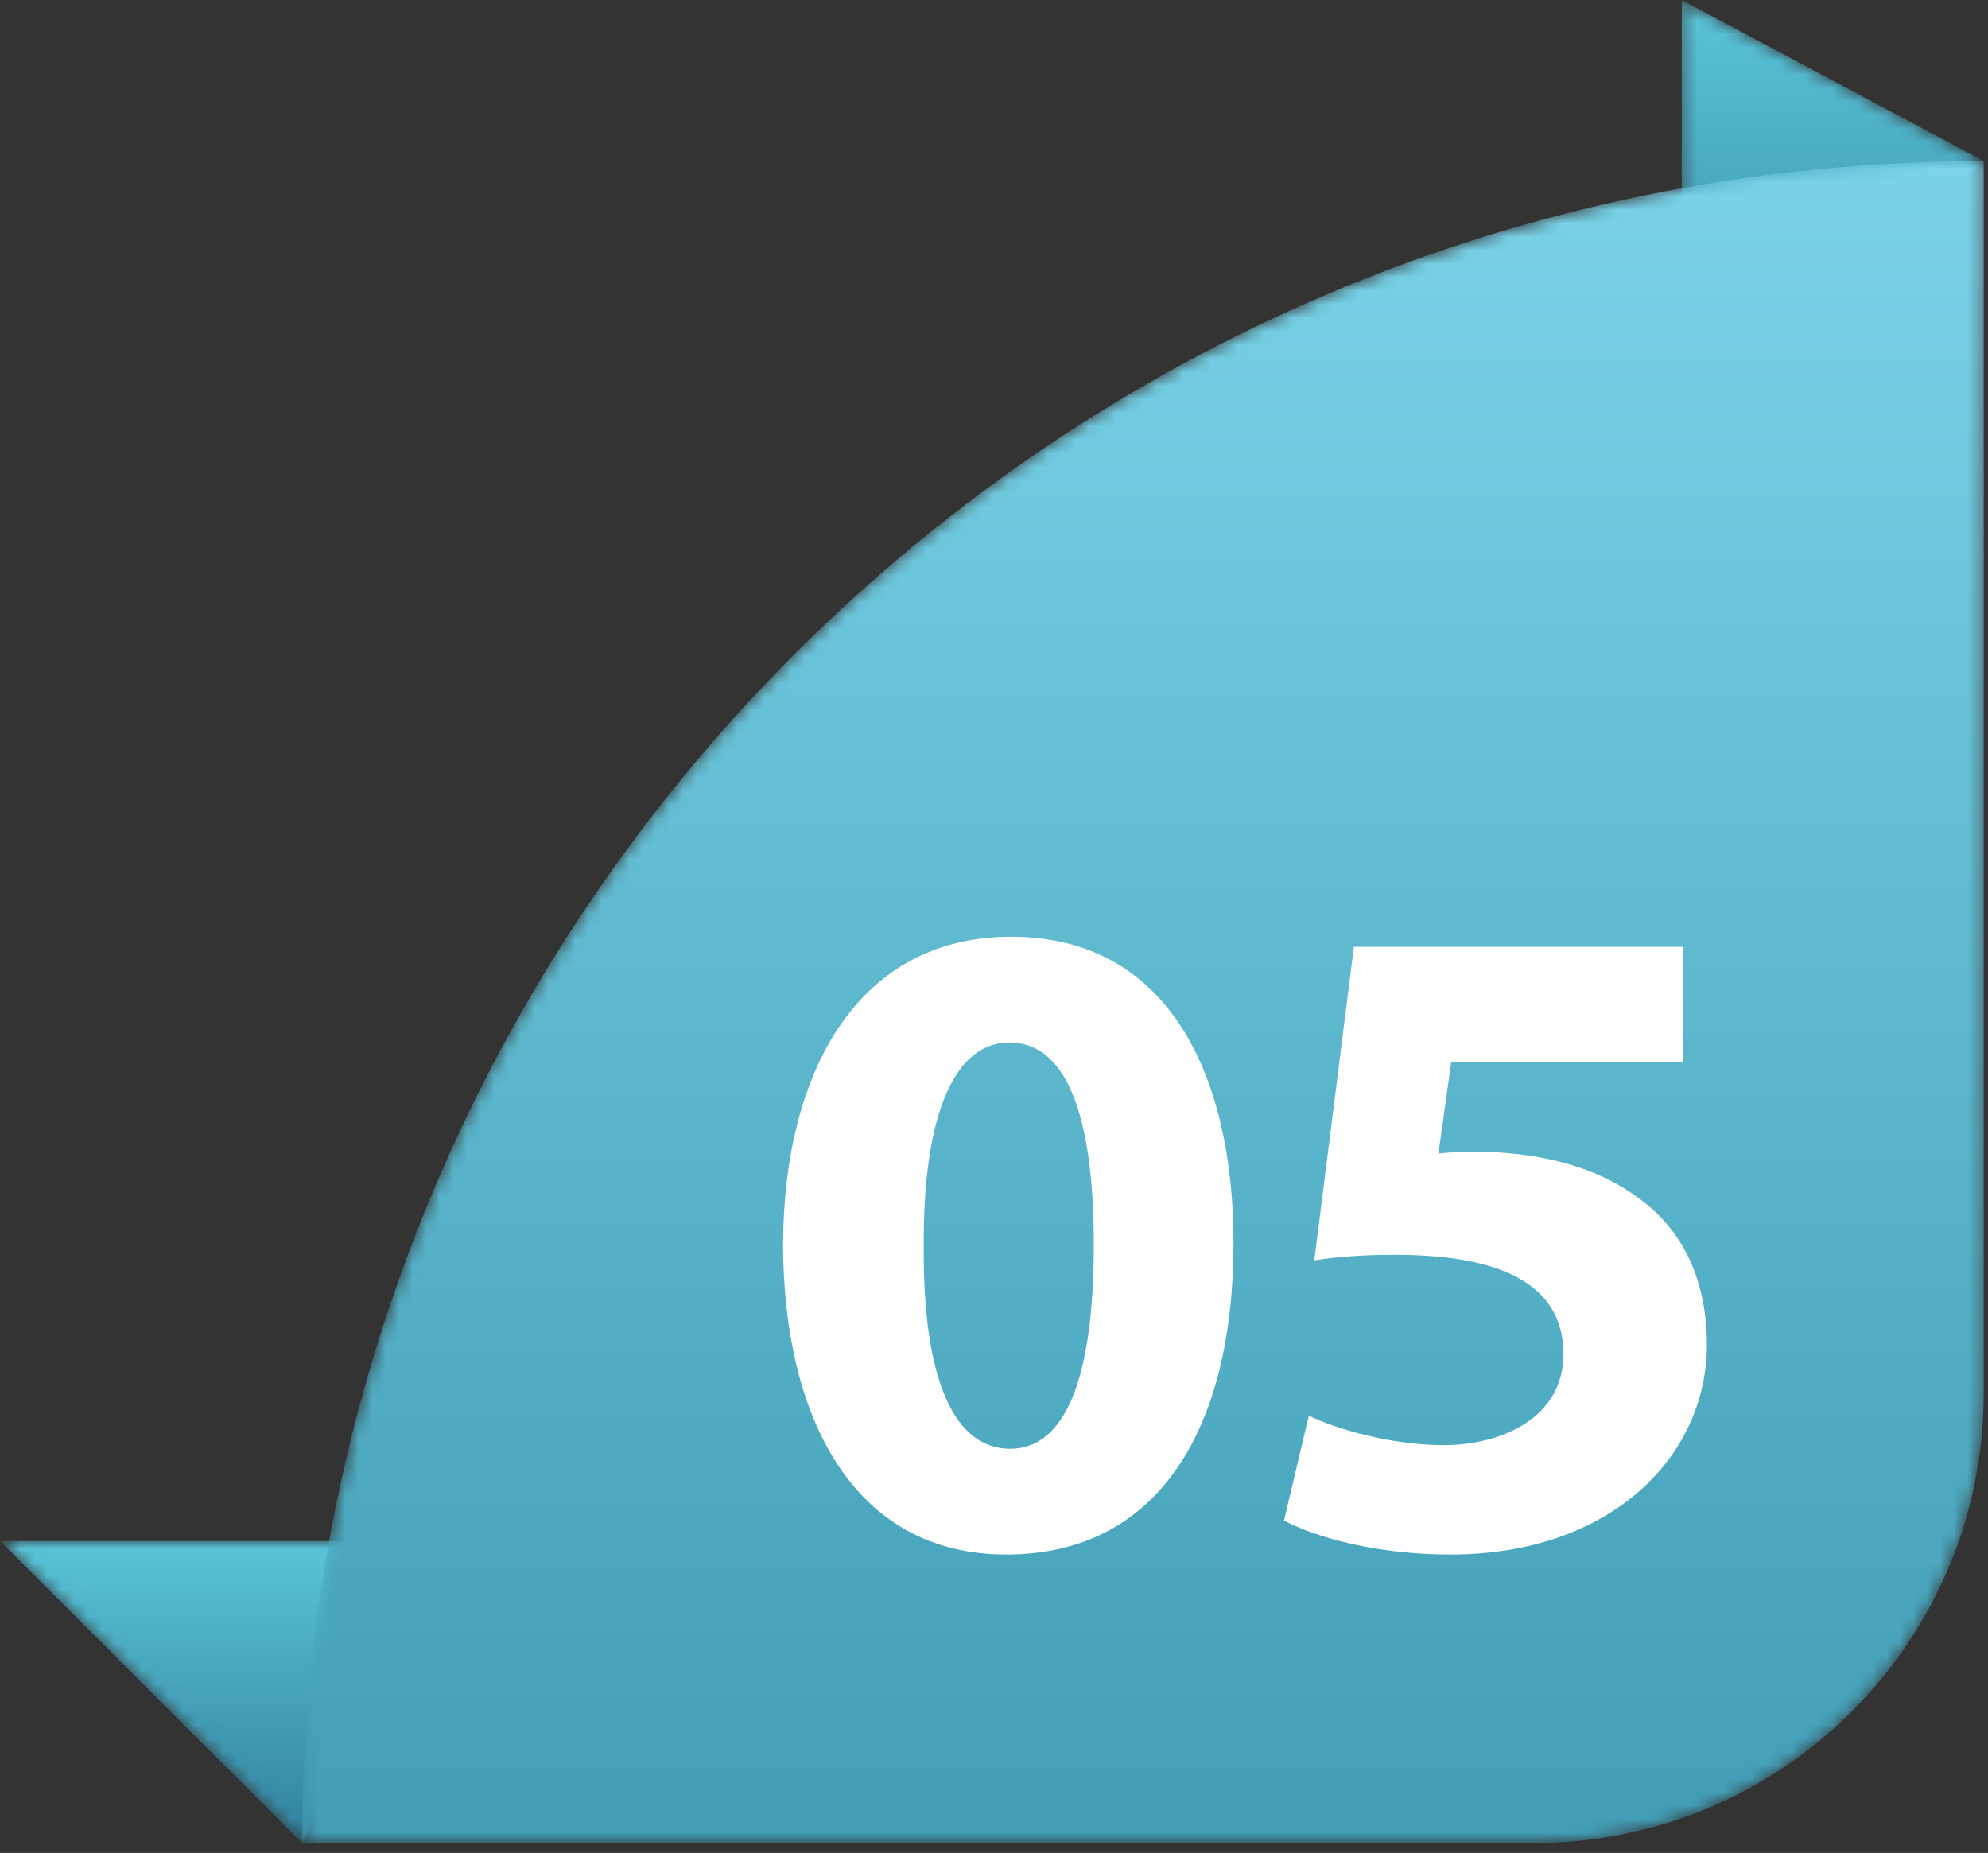 <svg xmlns="http://www.w3.org/2000/svg" width="147" height="137" viewBox="0 0 147 137" fill="none"><rect x="0" y="0" width="147" height="137" fill="#333333" stroke="none"/><mask id="mask0_311_219" style="mask-type:luminance" maskUnits="userSpaceOnUse" x="0" y="113" width="35" height="24"><path d="M22.336 136.271L0 113.933H34.256L22.336 136.271Z" fill="white"></path></mask><g mask="url(#mask0_311_219)"><path d="M22.336 136.271L0 113.933H34.256L22.336 136.271Z" fill="url(#paint0_linear_311_219)"></path></g><mask id="mask1_311_219" style="mask-type:luminance" maskUnits="userSpaceOnUse" x="124" y="0" width="23" height="35"><path d="M146.69 11.915L124.352 34.258V-0L146.69 11.915Z" fill="white"></path></mask><g mask="url(#mask1_311_219)"><path d="M146.69 11.915L124.352 34.258V-0L146.69 11.915Z" fill="url(#paint1_linear_311_219)"></path></g><mask id="mask2_311_219" style="mask-type:luminance" maskUnits="userSpaceOnUse" x="22" y="11" width="125" height="126"><path d="M146.687 11.915V103.002C146.687 121.372 131.788 136.271 113.413 136.271H22.336C22.336 67.617 78.03 11.915 146.687 11.915Z" fill="white"></path></mask><g mask="url(#mask2_311_219)"><path d="M146.687 11.915V103.002C146.687 121.372 131.788 136.271 113.413 136.271H22.336C22.336 67.617 78.03 11.915 146.687 11.915Z" fill="url(#paint2_linear_311_219)"></path></g><path d="M68.304 92.166C68.237 102.291 70.681 107.118 74.692 107.118C78.703 107.118 80.879 102.087 80.879 92.029C80.879 82.242 78.772 77.075 74.625 77.075C70.818 77.075 68.237 81.901 68.304 92.166ZM91.21 91.892C91.21 105.556 85.705 114.936 74.421 114.936C63.002 114.936 57.974 104.671 57.902 92.166C57.902 79.385 63.343 69.259 74.761 69.259C86.588 69.259 91.21 79.792 91.21 91.892Z" fill="white"></path><path d="M124.444 78.502H107.314L106.362 85.298C107.314 85.163 108.132 85.163 109.218 85.163C113.433 85.163 117.715 86.116 120.843 88.359C124.17 90.602 126.212 94.269 126.212 99.439C126.212 107.662 119.143 114.936 107.247 114.936C101.876 114.936 97.39 113.712 94.945 112.422L96.778 104.671C98.752 105.623 102.761 106.847 106.769 106.847C111.054 106.847 115.607 104.808 115.607 100.118C115.607 95.565 112.006 92.775 103.169 92.775C100.722 92.775 99.023 92.912 97.186 93.183L100.11 70.005H124.444V78.502Z" fill="white"></path><defs><linearGradient id="paint0_linear_311_219" x1="17.125" y1="136.271" x2="17.125" y2="113.932" gradientUnits="userSpaceOnUse"><stop stop-color="#31819E"></stop><stop offset="1" stop-color="#5AC4D8"></stop></linearGradient><linearGradient id="paint1_linear_311_219" x1="135.521" y1="34.258" x2="135.521" y2="-0.001" gradientUnits="userSpaceOnUse"><stop stop-color="#31819E"></stop><stop offset="1" stop-color="#5AC4D8"></stop></linearGradient><linearGradient id="paint2_linear_311_219" x1="84.512" y1="136.271" x2="84.512" y2="11.916" gradientUnits="userSpaceOnUse"><stop stop-color="#419EB6"></stop><stop offset="1" stop-color="#7AD3E7"></stop></linearGradient></defs></svg>